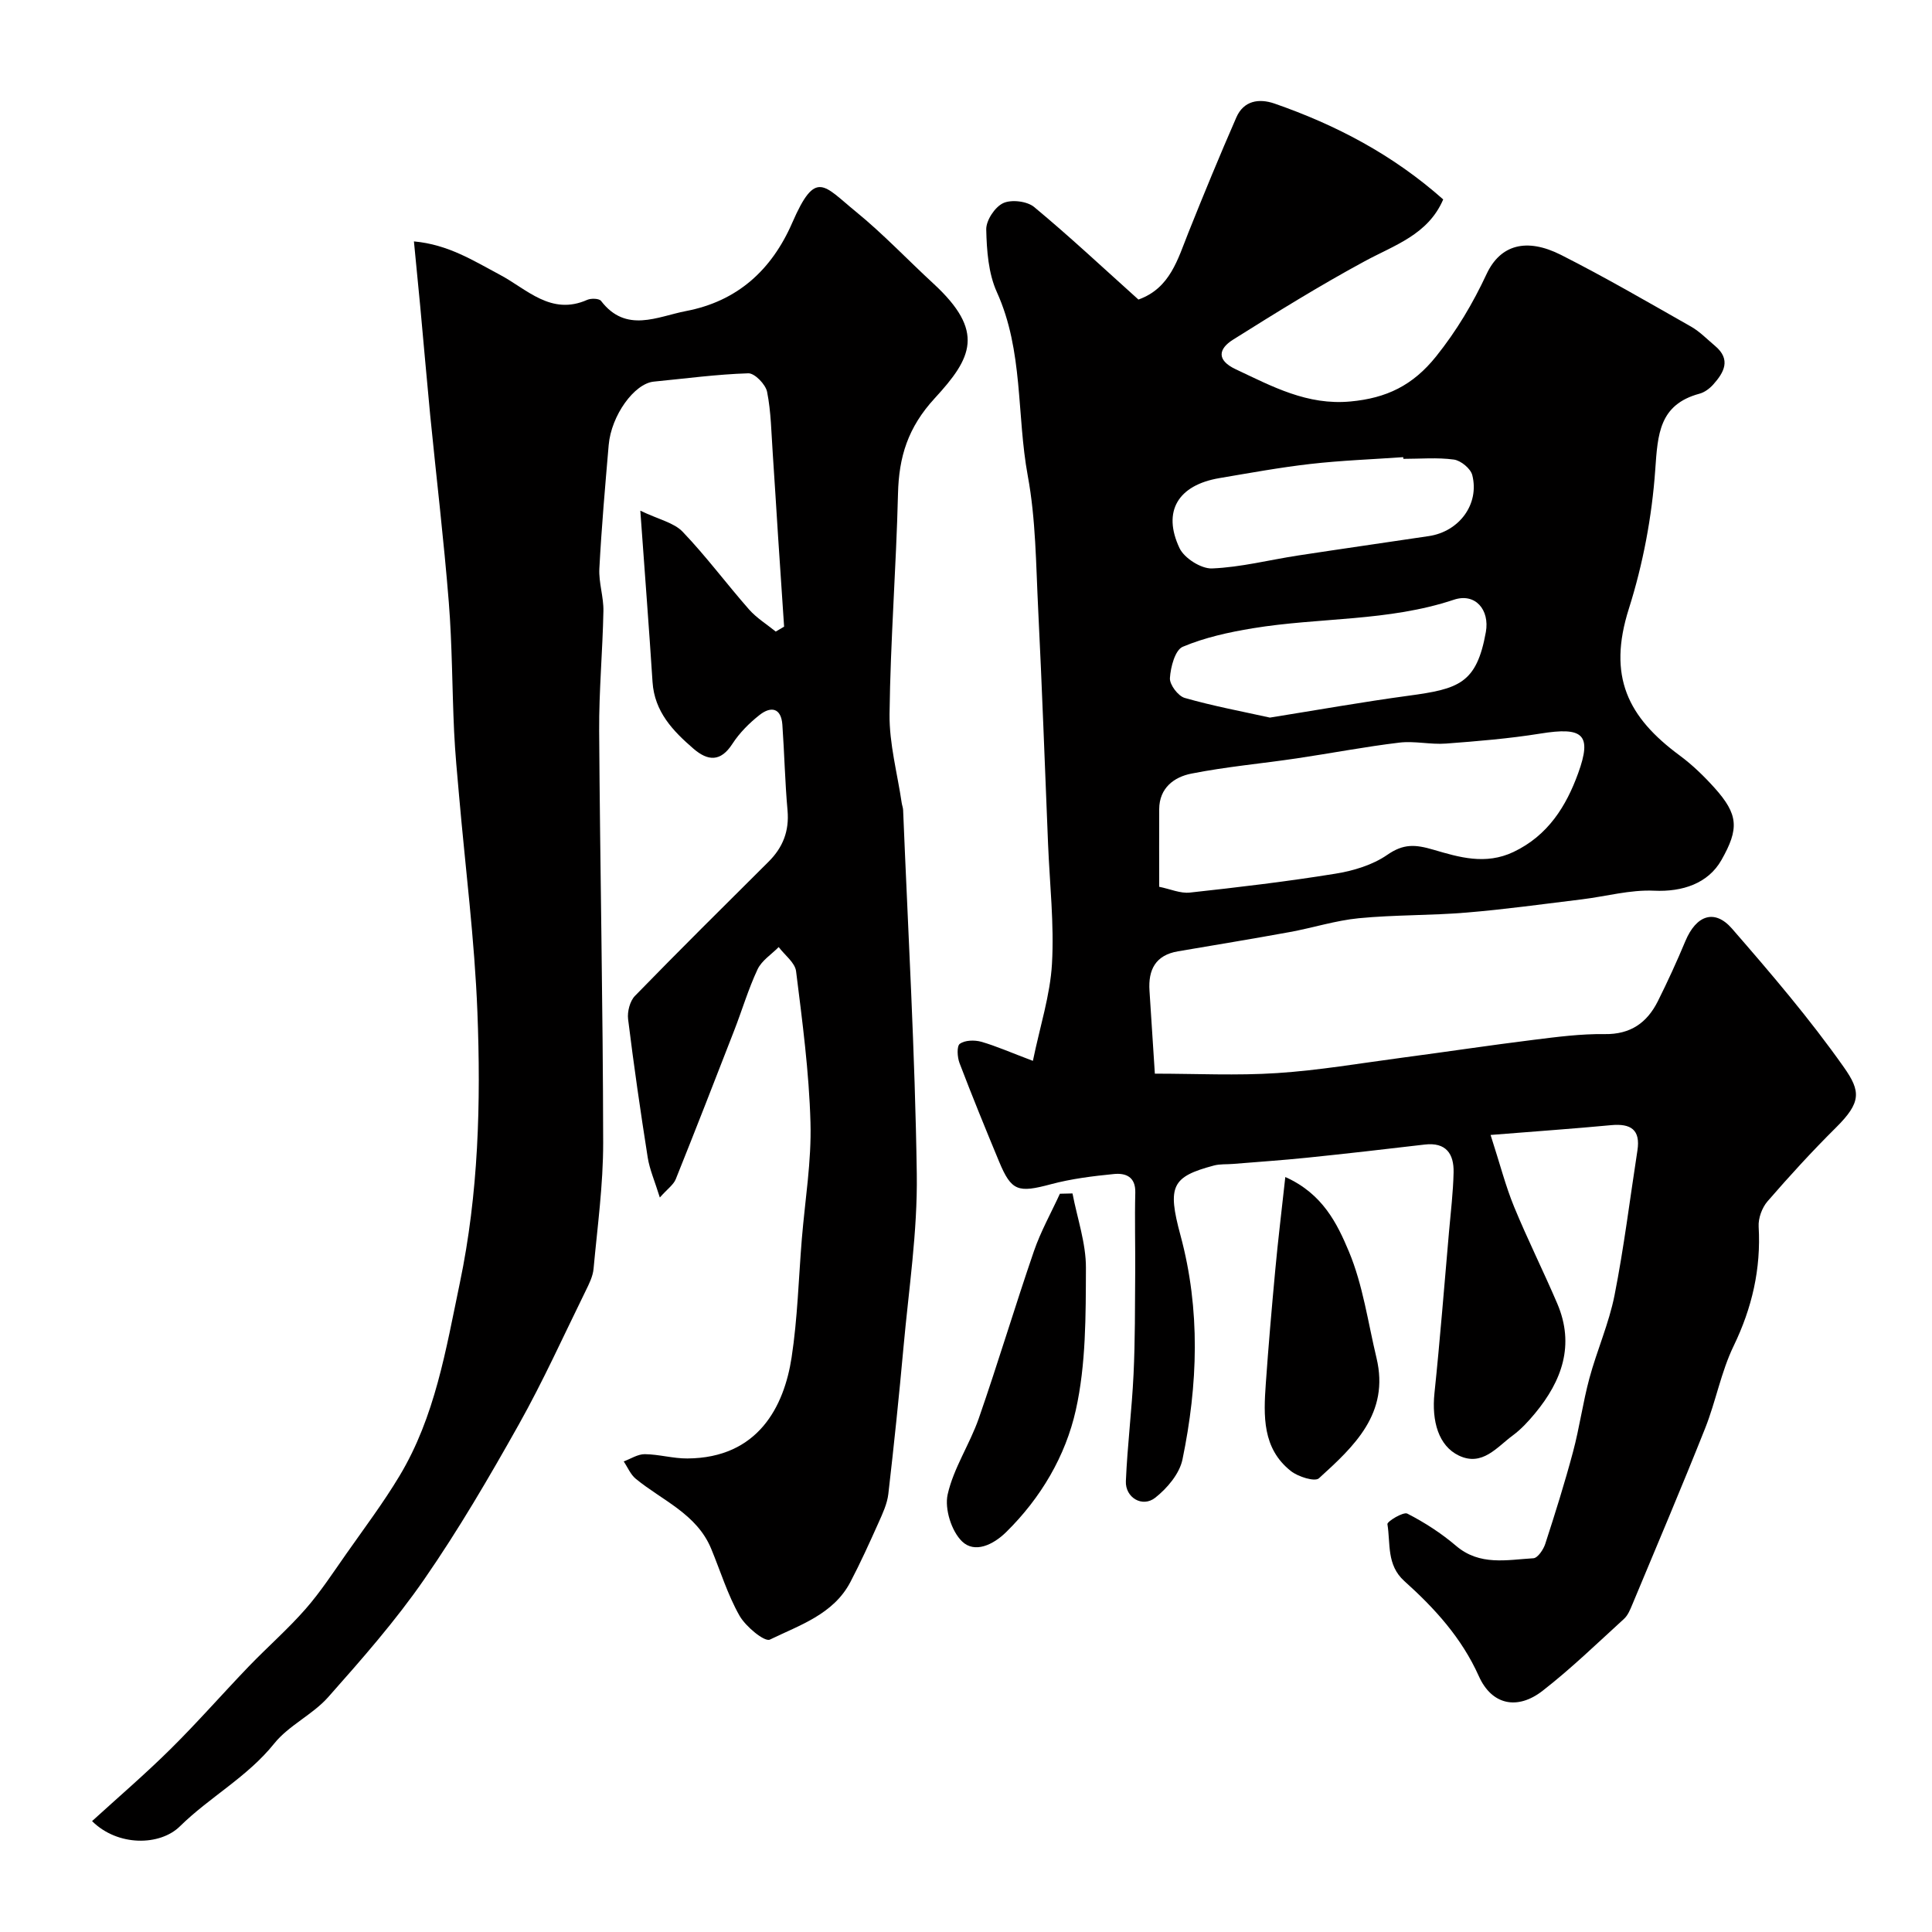 <svg enable-background="new 0 0 400 400" viewBox="0 0 400 400" xmlns="http://www.w3.org/2000/svg"><g fill="#010000"><path d="m213.85 219.64c1.48-7.19 3.58-13.6 3.95-20.1.47-8.22-.47-16.52-.81-24.79-.67-16.22-1.24-32.45-2.05-48.67-.46-9.21-.48-18.55-2.15-27.56-2.33-12.64-.88-25.86-6.4-38.04-1.76-3.89-2.1-8.61-2.2-12.97-.04-1.87 1.78-4.64 3.5-5.45 1.7-.8 4.96-.41 6.42.8 7.36 6.11 14.35 12.66 21.59 19.16 6.57-2.35 8.13-8.33 10.36-13.9 3.19-7.98 6.47-15.94 9.91-23.81 1.51-3.46 4.65-3.99 7.9-2.87 12.76 4.43 24.54 10.62 34.93 19.85-3.13 7.3-10.06 9.44-16.26 12.8-9.3 5.03-18.3 10.61-27.26 16.24-2.99 1.88-3.48 4.22.56 6.12 7.56 3.56 14.82 7.51 23.77 6.67 7.42-.69 12.89-3.29 17.73-9.34 4.28-5.35 7.58-10.93 10.44-17.04 2.85-6.09 8.27-7.57 15.42-3.96 9.13 4.62 18 9.78 26.91 14.84 1.83 1.04 3.34 2.63 4.97 3.99 3.37 2.83 1.86 5.51-.39 8.02-.74.82-1.78 1.6-2.83 1.88-8.37 2.26-8.64 8.42-9.16 15.76-.68 9.68-2.53 19.5-5.46 28.75-4.46 14.05-.21 22.48 10.54 30.41 2.61 1.93 5 4.25 7.18 6.67 4.96 5.53 5.14 8.45 1.44 14.97-2.76 4.85-8.07 6.61-13.94 6.34-4.94-.23-9.95 1.18-14.94 1.79-7.97.97-15.93 2.08-23.92 2.74-7.41.62-14.89.45-22.28 1.17-4.82.47-9.54 2-14.33 2.87-7.68 1.4-15.4 2.67-23.1 3.98-4.66.79-6.19 3.82-5.9 8.17.38 5.75.75 11.5 1.11 17.16 8.56 0 16.97.43 25.32-.12 8.64-.56 17.23-2.04 25.83-3.18 9.08-1.2 18.14-2.57 27.23-3.7 4.89-.61 9.84-1.26 14.75-1.19 5.36.08 8.77-2.35 11.01-6.81 2.04-4.08 3.94-8.24 5.7-12.45 2.24-5.35 6.04-6.73 9.66-2.57 8.07 9.28 16.09 18.67 23.16 28.7 3.52 4.99 3.6 7.28-1.64 12.48-4.93 4.89-9.63 10.03-14.18 15.28-1.14 1.32-1.93 3.5-1.83 5.23.5 8.75-1.36 16.82-5.19 24.73-2.59 5.36-3.67 11.43-5.88 17-4.87 12.25-10.03 24.38-15.1 36.54-.44 1.05-.91 2.22-1.72 2.95-5.54 5.05-10.94 10.29-16.84 14.88-5.21 4.05-10.52 2.96-13.2-3.02-3.56-7.95-9.16-14.07-15.42-19.69-3.72-3.34-2.85-7.76-3.51-11.79-.09-.54 3.28-2.61 4.13-2.18 3.57 1.83 7.02 4.06 10.07 6.66 4.92 4.2 10.54 2.9 16.02 2.58.9-.05 2.08-1.8 2.46-2.98 2.05-6.31 4.04-12.65 5.75-19.06 1.34-5.01 2.03-10.18 3.38-15.19 1.56-5.79 4.05-11.36 5.21-17.21 1.96-9.92 3.19-19.98 4.74-29.98.67-4.33-1.39-5.62-5.42-5.25-7.74.73-15.5 1.27-24.98 2.03 1.97 6.1 3.11 10.59 4.85 14.83 2.79 6.78 6.08 13.35 8.96 20.09 3.65 8.56.97 15.98-4.6 22.71-1.38 1.66-2.88 3.3-4.6 4.57-3.31 2.43-6.32 6.5-11.18 4.18-4.19-2-5.66-7.1-5.05-12.92 1.16-11.11 2.03-22.25 3.01-33.39.36-4.1.86-8.2.95-12.3.09-3.86-1.56-6.31-6-5.78-8.14.96-16.28 1.89-24.43 2.73-5.07.52-10.17.86-15.25 1.28-1.32.11-2.69-.01-3.95.33-8.69 2.32-9.68 4.23-6.92 14.43 4.18 15.46 3.61 30.98.42 46.42-.61 2.96-3.17 5.99-5.66 7.94-2.65 2.08-6.21-.05-6.06-3.44.31-7.39 1.24-14.76 1.59-22.15.33-7 .29-14.02.34-21.03.04-5.52-.12-11.05.02-16.57.08-3.3-2.01-4.08-4.43-3.84-4.37.43-8.8.98-13.03 2.11-6.8 1.82-8.18 1.47-10.74-4.69-2.81-6.76-5.58-13.55-8.19-20.39-.47-1.22-.6-3.53.07-4 1.06-.75 3.03-.8 4.41-.42 3.11.89 6.09 2.22 10.71 3.96zm26.15-36.04c2.28.46 4.37 1.41 6.34 1.2 10.07-1.1 20.14-2.29 30.13-3.91 3.72-.6 7.69-1.79 10.73-3.89 3.39-2.35 5.79-2.19 9.63-1.06 5.19 1.52 10.71 3.21 16.52.45 7.19-3.42 10.93-9.53 13.38-16.27 2.96-8.13.98-9.66-7.81-8.24-6.47 1.04-13.03 1.58-19.56 2.07-3.19.24-6.48-.58-9.64-.2-7.11.85-14.15 2.21-21.23 3.26-7.28 1.08-14.63 1.73-21.84 3.16-3.56.7-6.62 2.96-6.65 7.34-.03 5.29 0 10.61 0 16.09zm22.92-35.03c9.94-1.59 19.26-3.25 28.64-4.52 10.44-1.41 14.15-2.49 16.07-13.19.82-4.59-2.17-8.18-6.63-6.69-13.56 4.53-27.82 3.63-41.64 5.91-4.93.81-9.93 1.91-14.49 3.83-1.58.67-2.51 4.19-2.65 6.48-.09 1.35 1.69 3.72 3.07 4.11 5.91 1.69 12 2.82 17.63 4.07zm27.63-53.57c-.01-.12-.02-.23-.03-.35-6.41.45-12.85.68-19.23 1.41-6.31.72-12.57 1.87-18.84 2.93-8.53 1.45-11.85 6.86-8.24 14.5.99 2.08 4.48 4.29 6.73 4.2 5.96-.24 11.86-1.77 17.81-2.68 9.02-1.38 18.06-2.67 27.09-4.02 6.28-.94 10.5-6.61 8.98-12.62-.34-1.36-2.37-3.02-3.8-3.22-3.43-.47-6.97-.15-10.47-.15z"/><path d="m136.61 247.93c-1.06-3.43-2.12-5.81-2.51-8.3-1.5-9.52-2.88-19.06-4.06-28.62-.19-1.55.37-3.74 1.42-4.82 9.11-9.36 18.39-18.56 27.65-27.77 2.98-2.96 4.32-6.36 3.94-10.63-.53-5.9-.65-11.84-1.07-17.75-.25-3.5-2.37-3.86-4.71-2.02-2.14 1.68-4.17 3.72-5.64 5.99-2.45 3.8-5.1 3.54-8.04 1.01-4.28-3.69-8.09-7.67-8.49-13.83-.72-11.17-1.59-22.33-2.53-35.46 3.82 1.83 6.95 2.47 8.77 4.37 4.87 5.09 9.09 10.79 13.75 16.09 1.56 1.77 3.66 3.06 5.52 4.57.58-.34 1.15-.68 1.73-1.02-.41-6.19-.84-12.37-1.24-18.56-.38-5.76-.71-11.53-1.11-17.29-.3-4.27-.34-8.59-1.17-12.76-.31-1.55-2.58-3.89-3.9-3.84-6.53.2-13.04 1.09-19.56 1.72-4.03.39-8.81 7-9.34 13.14-.73 8.52-1.48 17.04-1.93 25.58-.15 2.9.9 5.86.84 8.78-.16 8.27-.93 16.54-.88 24.8.18 28.43.79 56.86.83 85.29.01 8.7-1.19 17.4-1.99 26.09-.14 1.56-.92 3.11-1.63 4.56-4.56 9.27-8.82 18.72-13.87 27.72-6.12 10.9-12.45 21.74-19.56 32.01-5.95 8.61-12.93 16.55-19.89 24.4-3.23 3.64-8.14 5.83-11.16 9.59-5.55 6.93-13.35 11.07-19.54 17.16-4.12 4.05-12.85 4.2-18.18-1.09 5.44-4.96 11.04-9.76 16.26-14.93 5.58-5.52 10.76-11.45 16.2-17.11 3.86-4.01 8.08-7.69 11.74-11.87 3.11-3.55 5.71-7.55 8.43-11.42 3.75-5.34 7.68-10.57 11.03-16.15 7.36-12.26 9.59-26.09 12.47-39.87 3.9-18.65 4.38-37.39 3.65-56.19-.58-14.93-2.49-29.81-3.79-44.71-.39-4.43-.82-8.86-1.03-13.3-.42-8.93-.39-17.89-1.1-26.79-1.03-12.92-2.57-25.8-3.85-38.7-.73-7.56-1.37-15.1-2.07-22.62-.4-4.23-.82-8.46-1.3-13.4 7.1.64 12.33 4 17.82 6.92 5.58 2.96 10.57 8.51 18.06 5.18.8-.35 2.46-.3 2.86.22 5.18 6.76 11.66 3.24 17.59 2.1 10.57-2.02 17.71-8.42 22.01-18.31 4.85-11.14 6.48-7.71 13.17-2.26 5.63 4.59 10.66 9.92 16.02 14.86 10.8 9.95 7.99 15.41.29 23.77-5.56 6.05-7.42 12.13-7.6 19.79-.37 15.2-1.57 30.39-1.75 45.6-.07 6.12 1.62 12.26 2.52 18.39.07.49.27.97.29 1.45 1.02 25.12 2.47 50.24 2.83 75.37.17 11.94-1.67 23.91-2.75 35.86-.92 10.14-1.97 20.28-3.14 30.39-.24 2.04-1.18 4.05-2.04 5.97-1.85 4.13-3.72 8.26-5.82 12.27-3.51 6.69-10.52 8.92-16.66 11.91-1.1.54-5.02-2.7-6.3-4.96-2.46-4.34-3.94-9.23-5.87-13.88-2.99-7.19-10.1-9.94-15.6-14.45-1.09-.89-1.68-2.39-2.5-3.6 1.45-.53 2.91-1.51 4.36-1.5 2.94.03 5.88.91 8.82.89 14.66-.09 20.03-10.78 21.58-20.9 1.24-8.11 1.45-16.37 2.12-24.56.66-8.03 2.02-16.09 1.79-24.1-.29-10.46-1.68-20.91-2.98-31.31-.22-1.79-2.35-3.34-3.6-5.01-1.5 1.52-3.52 2.79-4.38 4.62-1.92 4.1-3.21 8.49-4.86 12.72-3.98 10.25-7.97 20.5-12.07 30.71-.46 1.15-1.68 1.98-3.3 3.8z"/><path d="m222.05 247.09c.98 5.14 2.8 10.29 2.78 15.42-.04 9.84.03 19.94-2.1 29.45-2.12 9.47-7.21 18.15-14.39 25.22-2.74 2.7-6.55 4.46-9.15 1.96-2.2-2.12-3.65-6.75-2.99-9.72 1.22-5.46 4.58-10.4 6.45-15.77 3.99-11.48 7.47-23.14 11.42-34.63 1.41-4.09 3.56-7.92 5.37-11.87.86-.03 1.74-.05 2.61-.06z"/><path d="m266.11 243.69c7.75 3.46 10.75 9.67 13.17 15.44 2.9 6.93 3.94 14.64 5.71 22.02 2.75 11.48-4.65 18.31-11.93 24.92-.84.76-4.3-.32-5.79-1.5-5.94-4.68-5.67-11.45-5.2-18.09.55-7.85 1.23-15.7 1.96-23.54.56-6.1 1.31-12.2 2.08-19.25z"/></g></svg>